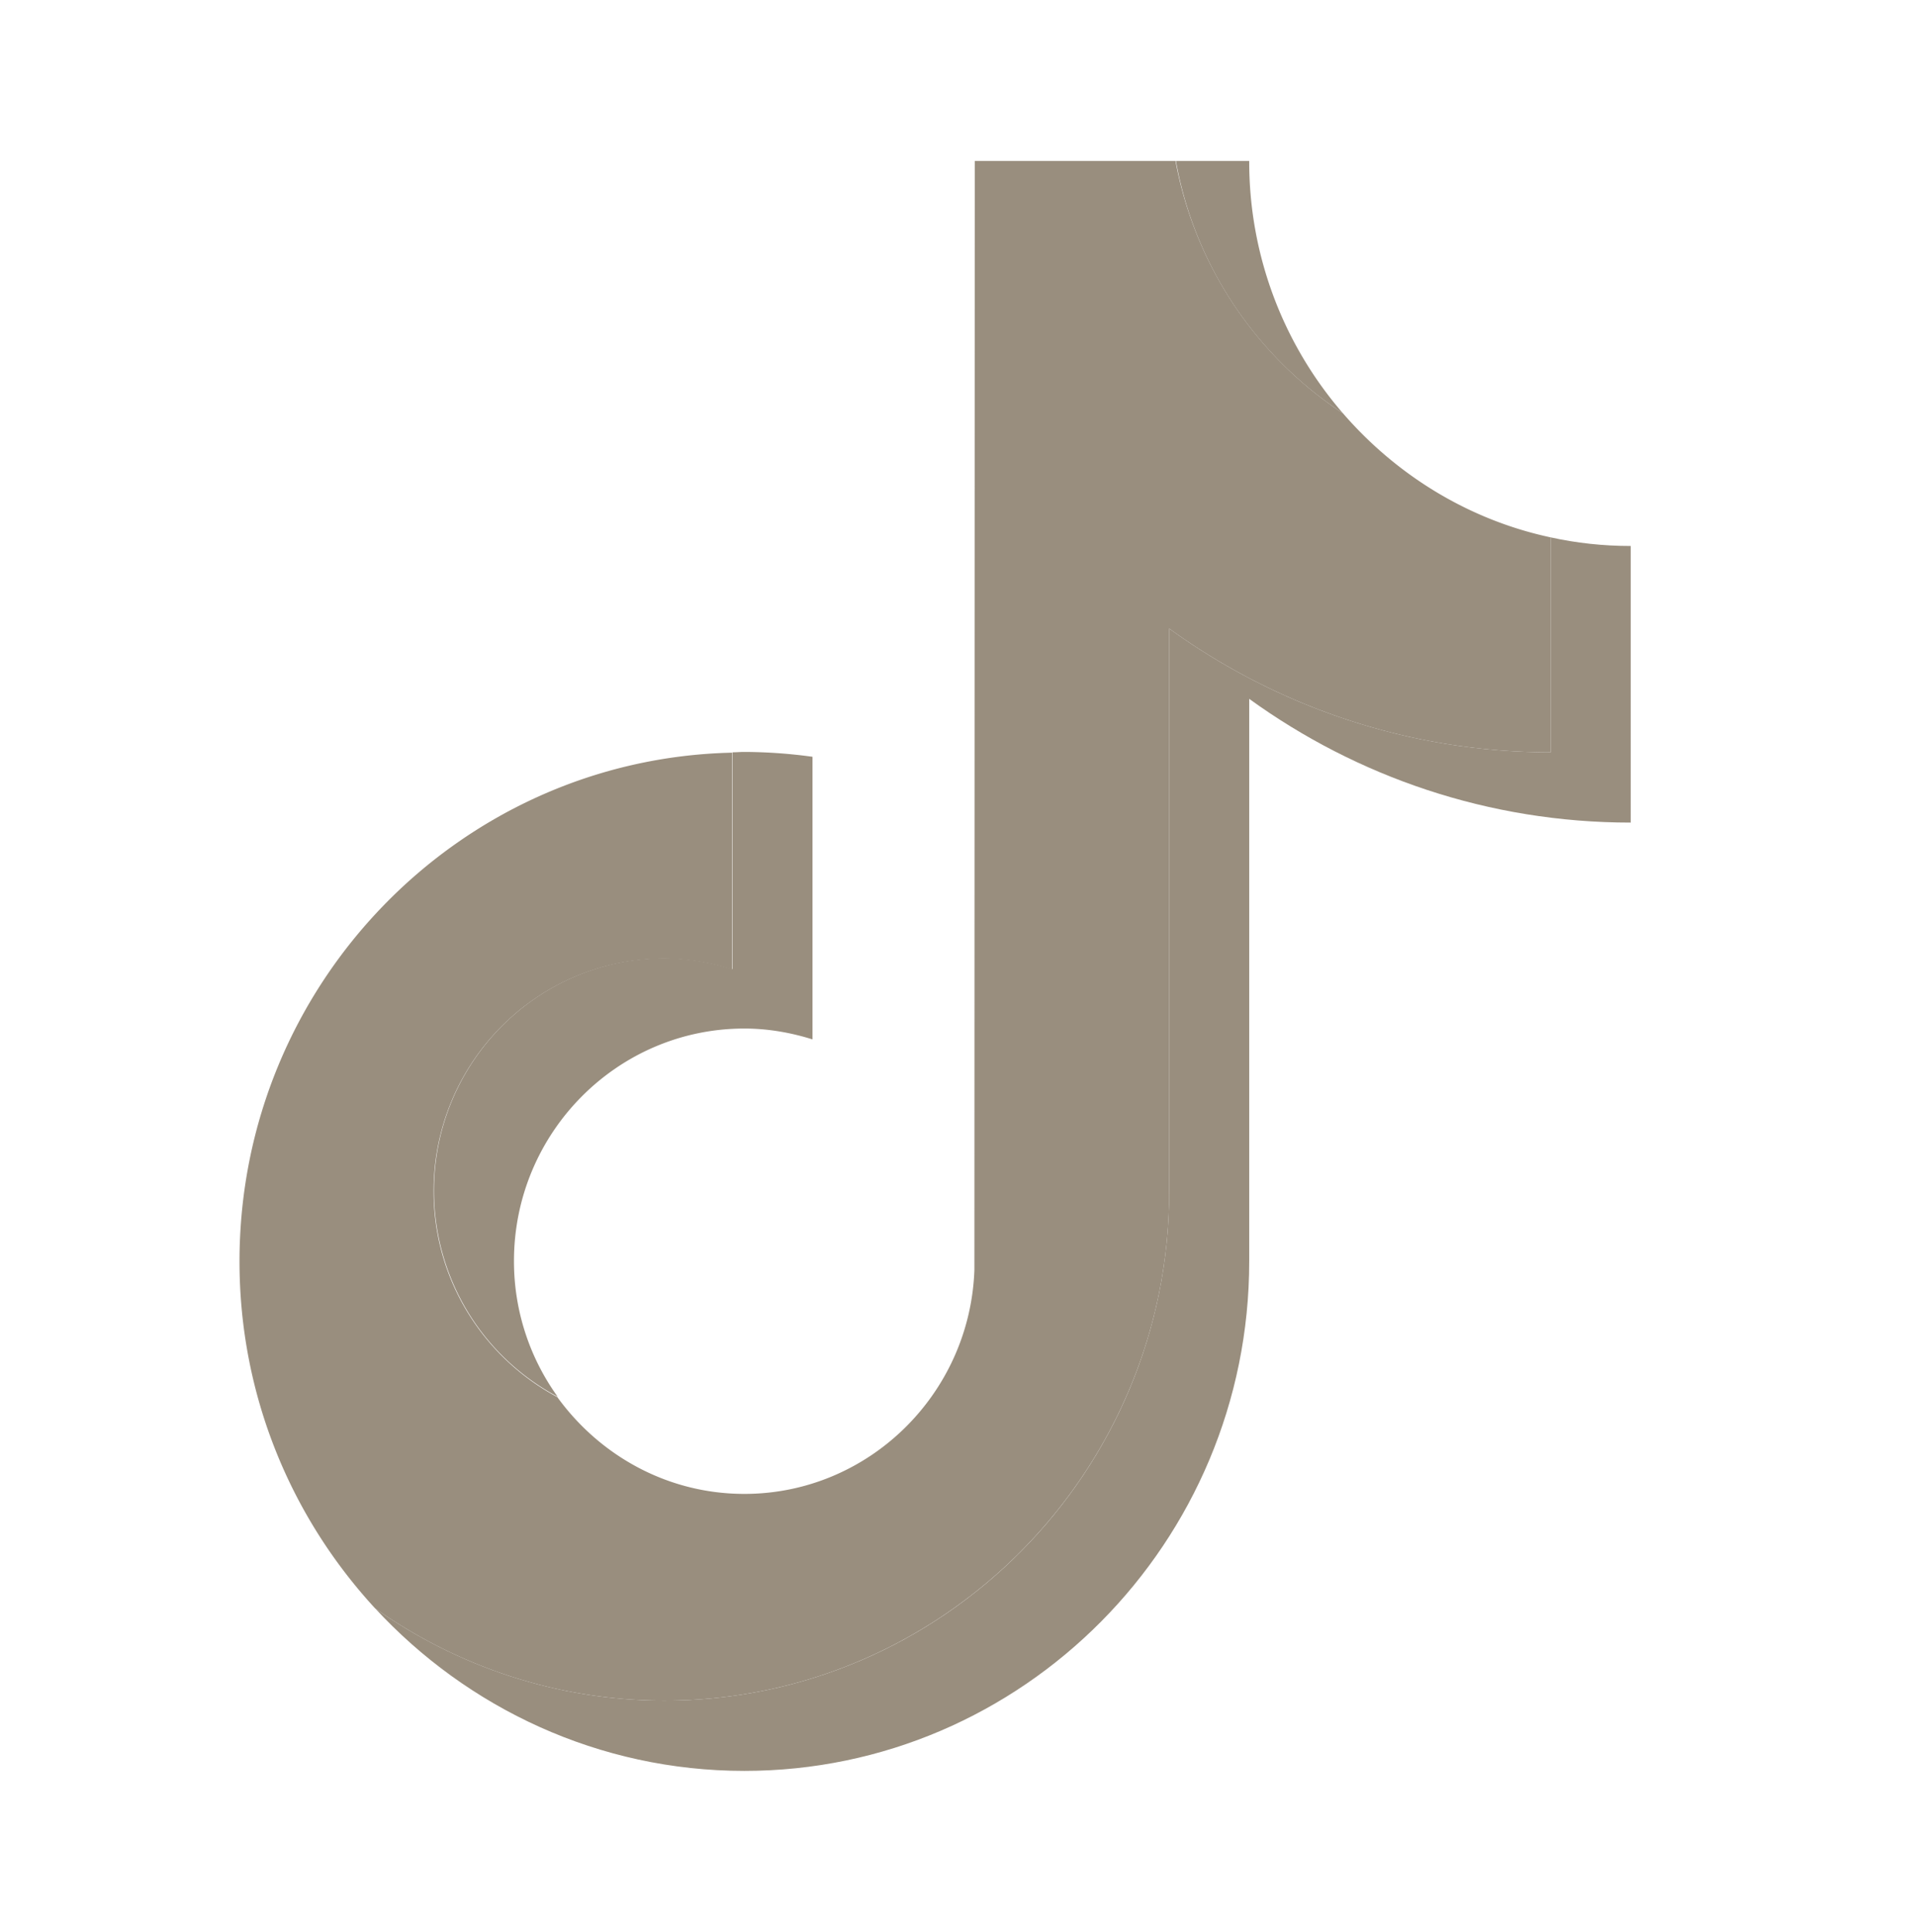 <svg xmlns="http://www.w3.org/2000/svg" width="120" height="121" fill="none"><path fill="#998E7E" d="M84.109 25.886a24.063 24.063 0 0 1-5.87-15.803h-4.592c1.182 6.602 5.08 12.268 10.462 15.803Zm-42.5 34.134c-7.957 0-14.43 6.532-14.43 14.562a14.603 14.603 0 0 0 7.749 12.9 14.496 14.496 0 0 1-2.738-8.499c0-8.03 6.473-14.562 14.43-14.562 1.485 0 2.923.258 4.268.68V47.4a31.832 31.832 0 0 0-4.268-.304c-.255 0-.487.023-.742.023V60.7c-1.37-.422-2.784-.68-4.269-.68Z"/><path fill="#998E7E" d="M97.123 33.659V47.12c-8.909 0-17.167-2.88-23.895-7.749v35.234c0 17.582-14.174 31.91-31.62 31.91-6.727 0-12.99-2.154-18.117-5.782 5.776 6.25 14.011 10.184 23.129 10.184 17.422 0 31.619-14.305 31.619-31.91V43.772c6.727 4.87 14.986 7.75 23.894 7.75V34.197c-1.74 0-3.41-.187-5.01-.538Z"/><path fill="#998E7E" d="M73.228 74.605V39.371c6.728 4.87 14.986 7.75 23.895 7.75V33.658c-5.15-1.1-9.674-3.91-13.014-7.773a24.219 24.219 0 0 1-10.487-15.803H61.05l-.023 69.462c-.279 7.773-6.635 14.024-14.406 14.024-4.826 0-9.071-2.412-11.716-6.064-4.593-2.458-7.748-7.304-7.748-12.9 0-8.03 6.472-14.562 14.43-14.562 1.484 0 2.922.258 4.268.68v-13.58C28.78 47.519 15 61.66 15 79.008c0 8.38 3.225 16.013 8.49 21.726 5.128 3.628 11.391 5.782 18.119 5.782 17.422 0 31.619-14.328 31.619-31.91Z"/></svg>